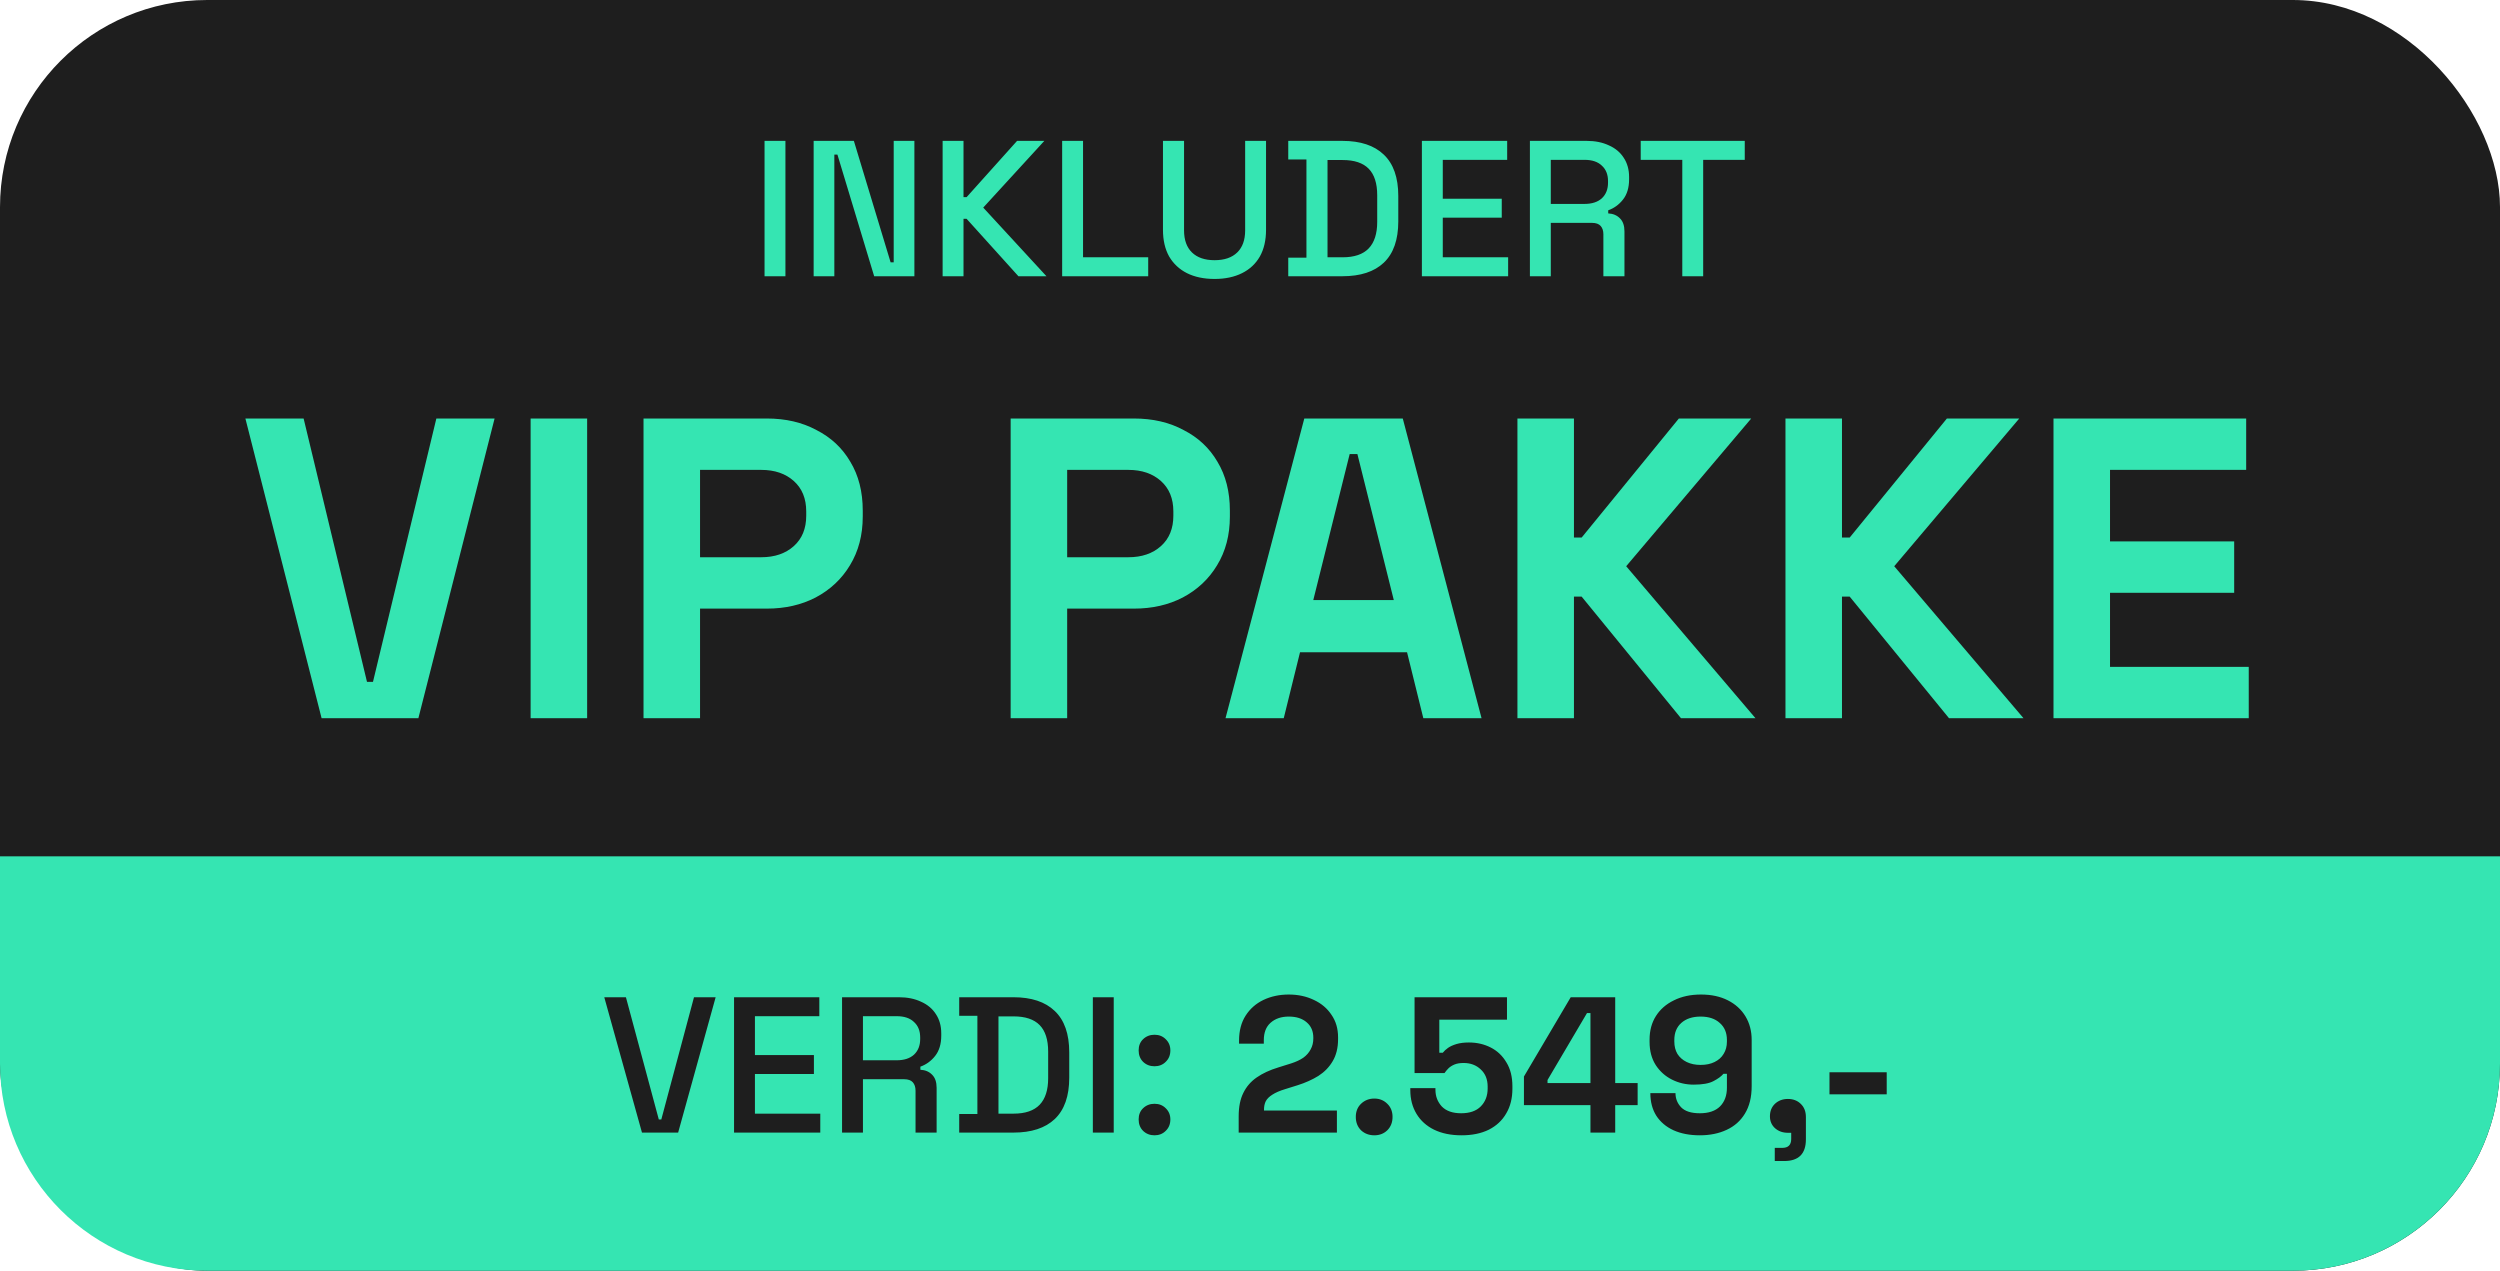 <svg width="181" height="92" viewBox="0 0 181 92" fill="none" xmlns="http://www.w3.org/2000/svg">
<rect width="181" height="92" rx="15" fill="#1E1E1E"/>
<path d="M55.353 20V10.2H56.865V20H55.353ZM58.908 20V10.2H61.82L64.48 18.992H64.704V10.2H66.202V20H63.29L60.63 11.194H60.406V20H58.908ZM68.246 20V10.2H69.758V14.274H69.982L73.636 10.2H75.61L71.186 15.03L75.764 20H73.734L69.982 15.842H69.758V20H68.246ZM76.9 20V10.2H78.412V18.628H83.13V20H76.9ZM87.937 20.196C87.162 20.196 86.495 20.056 85.935 19.776C85.384 19.496 84.955 19.095 84.647 18.572C84.348 18.04 84.199 17.396 84.199 16.64V10.2H85.725V16.682C85.725 17.373 85.916 17.905 86.299 18.278C86.682 18.651 87.228 18.838 87.937 18.838C88.646 18.838 89.192 18.651 89.575 18.278C89.958 17.905 90.149 17.373 90.149 16.682V10.2H91.661V16.64C91.661 17.396 91.512 18.04 91.213 18.572C90.914 19.095 90.485 19.496 89.925 19.776C89.365 20.056 88.702 20.196 87.937 20.196ZM93.27 20V18.656H94.586V11.544H93.27V10.2H97.19C98.497 10.2 99.496 10.531 100.186 11.194C100.886 11.857 101.236 12.855 101.236 14.19V16.024C101.236 17.359 100.886 18.357 100.186 19.02C99.496 19.673 98.497 20 97.19 20H93.27ZM96.112 18.628H97.204C98.054 18.628 98.684 18.413 99.094 17.984C99.505 17.555 99.71 16.915 99.71 16.066V14.134C99.71 13.275 99.505 12.636 99.094 12.216C98.684 11.796 98.054 11.586 97.204 11.586H96.112V18.628ZM102.945 20V10.2H109.119V11.572H104.457V14.386H108.727V15.758H104.457V18.628H109.189V20H102.945ZM110.765 20V10.2H114.881C115.488 10.2 116.02 10.307 116.477 10.522C116.944 10.727 117.303 11.026 117.555 11.418C117.816 11.81 117.947 12.277 117.947 12.818V12.972C117.947 13.588 117.798 14.083 117.499 14.456C117.21 14.82 116.855 15.077 116.435 15.226V15.45C116.79 15.469 117.074 15.59 117.289 15.814C117.504 16.029 117.611 16.341 117.611 16.752V20H116.085V16.962C116.085 16.71 116.02 16.509 115.889 16.36C115.758 16.211 115.548 16.136 115.259 16.136H112.277V20H110.765ZM112.277 14.764H114.713C115.254 14.764 115.674 14.629 115.973 14.358C116.272 14.078 116.421 13.7 116.421 13.224V13.112C116.421 12.636 116.272 12.263 115.973 11.992C115.684 11.712 115.264 11.572 114.713 11.572H112.277V14.764ZM121.798 20V11.572H118.788V10.2H126.32V11.572H123.31V20H121.798Z" fill="#35E5B2"/>
<path d="M23.284 52L17.766 30.3H21.982L26.57 49.365H27.004L31.592 30.3H35.808L30.29 52H23.284ZM38.417 52V30.3H42.509V52H38.417ZM46.591 52V30.3H55.519C56.883 30.3 58.082 30.579 59.115 31.137C60.169 31.674 60.985 32.439 61.564 33.431C62.163 34.423 62.463 35.601 62.463 36.965V37.399C62.463 38.742 62.153 39.92 61.533 40.933C60.934 41.925 60.107 42.7 59.053 43.258C58.02 43.795 56.842 44.064 55.519 44.064H50.683V52H46.591ZM50.683 40.344H55.116C56.087 40.344 56.873 40.075 57.472 39.538C58.071 39.001 58.371 38.267 58.371 37.337V37.027C58.371 36.097 58.071 35.363 57.472 34.826C56.873 34.289 56.087 34.02 55.116 34.02H50.683V40.344ZM73.171 52V30.3H82.099C83.463 30.3 84.662 30.579 85.695 31.137C86.749 31.674 87.565 32.439 88.144 33.431C88.743 34.423 89.043 35.601 89.043 36.965V37.399C89.043 38.742 88.733 39.92 88.113 40.933C87.514 41.925 86.687 42.7 85.633 43.258C84.6 43.795 83.422 44.064 82.099 44.064H77.263V52H73.171ZM77.263 40.344H81.696C82.667 40.344 83.453 40.075 84.052 39.538C84.651 39.001 84.951 38.267 84.951 37.337V37.027C84.951 36.097 84.651 35.363 84.052 34.826C83.453 34.289 82.667 34.02 81.696 34.02H77.263V40.344ZM88.727 52L94.431 30.3H101.561L107.265 52H103.049L101.871 47.226H94.121L92.943 52H88.727ZM95.082 43.444H100.91L98.275 32.873H97.717L95.082 43.444ZM109.862 52V30.3H113.954V38.918H114.512L121.549 30.3H126.788L117.736 40.995L127.098 52H121.704L114.512 43.196H113.954V52H109.862ZM129.268 52V30.3H133.36V38.918H133.918L140.955 30.3H146.194L137.142 40.995L146.504 52H141.11L133.918 43.196H133.36V52H129.268ZM148.673 52V30.3H162.623V34.02H152.765V39.197H161.755V42.917H152.765V48.28H162.809V52H148.673Z" fill="#35E5B2"/>
<path d="M0 62H181V77C181 85.284 174.284 92 166 92H15C6.716 92 0 85.284 0 77V62Z" fill="#35E5B2"/>
<path d="M46.479 82L43.749 72.2H45.317L47.697 81.048H47.879L50.245 72.2H51.813L49.097 82H46.479ZM53.145 82V72.2H59.319V73.572H54.657V76.386H58.927V77.758H54.657V80.628H59.389V82H53.145ZM60.965 82V72.2H65.081C65.688 72.2 66.22 72.307 66.677 72.522C67.144 72.727 67.503 73.026 67.755 73.418C68.017 73.81 68.147 74.277 68.147 74.818V74.972C68.147 75.588 67.998 76.083 67.699 76.456C67.41 76.82 67.055 77.077 66.635 77.226V77.45C66.99 77.469 67.275 77.59 67.489 77.814C67.704 78.029 67.811 78.341 67.811 78.752V82H66.285V78.962C66.285 78.71 66.22 78.509 66.089 78.36C65.959 78.211 65.749 78.136 65.459 78.136H62.477V82H60.965ZM62.477 76.764H64.913C65.455 76.764 65.875 76.629 66.173 76.358C66.472 76.078 66.621 75.7 66.621 75.224V75.112C66.621 74.636 66.472 74.263 66.173 73.992C65.884 73.712 65.464 73.572 64.913 73.572H62.477V76.764ZM69.447 82V80.656H70.763V73.544H69.447V72.2H73.367C74.674 72.2 75.672 72.531 76.363 73.194C77.063 73.857 77.413 74.855 77.413 76.19V78.024C77.413 79.359 77.063 80.357 76.363 81.02C75.672 81.673 74.674 82 73.367 82H69.447ZM72.289 80.628H73.381C74.23 80.628 74.86 80.413 75.271 79.984C75.682 79.555 75.887 78.915 75.887 78.066V76.134C75.887 75.275 75.682 74.636 75.271 74.216C74.86 73.796 74.23 73.586 73.381 73.586H72.289V80.628ZM79.122 82V72.2H80.634V82H79.122ZM83.586 82.196C83.26 82.196 82.984 82.089 82.76 81.874C82.546 81.659 82.438 81.384 82.438 81.048C82.438 80.712 82.546 80.441 82.76 80.236C82.984 80.021 83.26 79.914 83.586 79.914C83.913 79.914 84.184 80.021 84.398 80.236C84.622 80.451 84.734 80.721 84.734 81.048C84.734 81.384 84.622 81.659 84.398 81.874C84.184 82.089 83.913 82.196 83.586 82.196ZM83.586 77.198C83.26 77.198 82.984 77.091 82.76 76.876C82.546 76.661 82.438 76.386 82.438 76.05C82.438 75.714 82.546 75.443 82.76 75.238C82.984 75.023 83.26 74.916 83.586 74.916C83.913 74.916 84.184 75.023 84.398 75.238C84.622 75.453 84.734 75.723 84.734 76.05C84.734 76.386 84.622 76.661 84.398 76.876C84.184 77.091 83.913 77.198 83.586 77.198ZM89.68 82V80.824C89.68 80.143 89.792 79.578 90.016 79.13C90.24 78.673 90.562 78.299 90.982 78.01C91.411 77.711 91.934 77.469 92.55 77.282L93.488 76.988C93.833 76.876 94.123 76.741 94.356 76.582C94.589 76.414 94.766 76.213 94.888 75.98C95.019 75.747 95.084 75.481 95.084 75.182V75.126C95.084 74.659 94.925 74.291 94.608 74.02C94.29 73.74 93.856 73.6 93.306 73.6C92.764 73.6 92.326 73.749 91.99 74.048C91.663 74.337 91.5 74.757 91.5 75.308V75.56H89.708V75.336C89.708 74.627 89.867 74.025 90.184 73.53C90.501 73.035 90.93 72.657 91.472 72.396C92.022 72.135 92.634 72.004 93.306 72.004C93.978 72.004 94.585 72.135 95.126 72.396C95.667 72.648 96.092 73.007 96.4 73.474C96.717 73.931 96.876 74.473 96.876 75.098V75.238C96.876 75.863 96.745 76.395 96.484 76.834C96.232 77.263 95.886 77.618 95.448 77.898C95.009 78.169 94.51 78.393 93.95 78.57L93.054 78.85C92.653 78.971 92.34 79.107 92.116 79.256C91.892 79.396 91.733 79.555 91.64 79.732C91.556 79.9 91.514 80.105 91.514 80.348V80.404H96.792V82H89.68ZM99.504 82.196C99.122 82.196 98.8 82.075 98.538 81.832C98.286 81.58 98.16 81.258 98.16 80.866C98.16 80.474 98.286 80.157 98.538 79.914C98.8 79.662 99.122 79.536 99.504 79.536C99.878 79.536 100.19 79.662 100.442 79.914C100.694 80.157 100.82 80.474 100.82 80.866C100.82 81.258 100.694 81.58 100.442 81.832C100.19 82.075 99.878 82.196 99.504 82.196ZM105.816 82.196C105.051 82.196 104.388 82.061 103.828 81.79C103.278 81.519 102.853 81.137 102.554 80.642C102.256 80.147 102.106 79.573 102.106 78.92V78.78H103.926V78.906C103.926 79.373 104.08 79.774 104.388 80.11C104.706 80.437 105.172 80.6 105.788 80.6C106.404 80.6 106.876 80.437 107.202 80.11C107.538 79.774 107.706 79.34 107.706 78.808V78.668C107.706 78.145 107.538 77.73 107.202 77.422C106.876 77.114 106.465 76.96 105.97 76.96C105.7 76.96 105.476 76.997 105.298 77.072C105.121 77.147 104.976 77.24 104.864 77.352C104.752 77.464 104.659 77.576 104.584 77.688H102.414V72.2H109.106V73.824H104.206V76.218H104.458C104.552 76.097 104.678 75.98 104.836 75.868C104.995 75.756 105.2 75.663 105.452 75.588C105.704 75.513 106.003 75.476 106.348 75.476C106.927 75.476 107.454 75.597 107.93 75.84C108.406 76.083 108.784 76.442 109.064 76.918C109.354 77.385 109.498 77.963 109.498 78.654V78.822C109.498 79.513 109.349 80.11 109.05 80.614C108.761 81.118 108.341 81.51 107.79 81.79C107.24 82.061 106.582 82.196 105.816 82.196ZM115.149 82V80.012H110.333V77.94L113.721 72.2H116.941V78.416H118.565V80.012H116.941V82H115.149ZM112.041 78.416H115.149V73.348H114.897L112.041 78.192V78.416ZM123.069 82.196C122.341 82.196 121.706 82.075 121.165 81.832C120.633 81.589 120.218 81.239 119.919 80.782C119.63 80.325 119.485 79.779 119.485 79.144H121.305C121.305 79.536 121.44 79.877 121.711 80.166C121.991 80.455 122.444 80.6 123.069 80.6C123.704 80.6 124.189 80.437 124.525 80.11C124.861 79.774 125.029 79.321 125.029 78.752V77.744H124.777C124.618 77.931 124.376 78.108 124.049 78.276C123.732 78.444 123.256 78.528 122.621 78.528C122.061 78.528 121.538 78.407 121.053 78.164C120.568 77.921 120.176 77.571 119.877 77.114C119.578 76.647 119.429 76.087 119.429 75.434V75.266C119.429 74.613 119.583 74.043 119.891 73.558C120.199 73.073 120.633 72.695 121.193 72.424C121.753 72.144 122.406 72.004 123.153 72.004C123.9 72.004 124.548 72.144 125.099 72.424C125.65 72.704 126.074 73.091 126.373 73.586C126.672 74.081 126.821 74.65 126.821 75.294V78.64C126.821 79.433 126.658 80.096 126.331 80.628C126.014 81.151 125.57 81.543 125.001 81.804C124.441 82.065 123.797 82.196 123.069 82.196ZM123.125 77.1C123.517 77.1 123.853 77.03 124.133 76.89C124.422 76.75 124.642 76.554 124.791 76.302C124.95 76.05 125.029 75.751 125.029 75.406V75.294C125.029 74.771 124.856 74.361 124.511 74.062C124.175 73.754 123.713 73.6 123.125 73.6C122.537 73.6 122.07 73.754 121.725 74.062C121.389 74.361 121.221 74.771 121.221 75.294V75.406C121.221 75.751 121.296 76.05 121.445 76.302C121.604 76.554 121.828 76.75 122.117 76.89C122.406 77.03 122.742 77.1 123.125 77.1ZM128.493 84.058V83.106H129.039C129.468 83.106 129.683 82.891 129.683 82.462V82.014H129.445C129.071 82.014 128.759 81.902 128.507 81.678C128.264 81.454 128.143 81.169 128.143 80.824C128.143 80.451 128.264 80.147 128.507 79.914C128.759 79.681 129.071 79.564 129.445 79.564C129.827 79.564 130.14 79.685 130.383 79.928C130.625 80.161 130.747 80.479 130.747 80.88V82.49C130.747 83.535 130.224 84.058 129.179 84.058H128.493ZM132.454 79.228V77.632H136.598V79.228H132.454Z" fill="#1E1E1E"/>
</svg>

